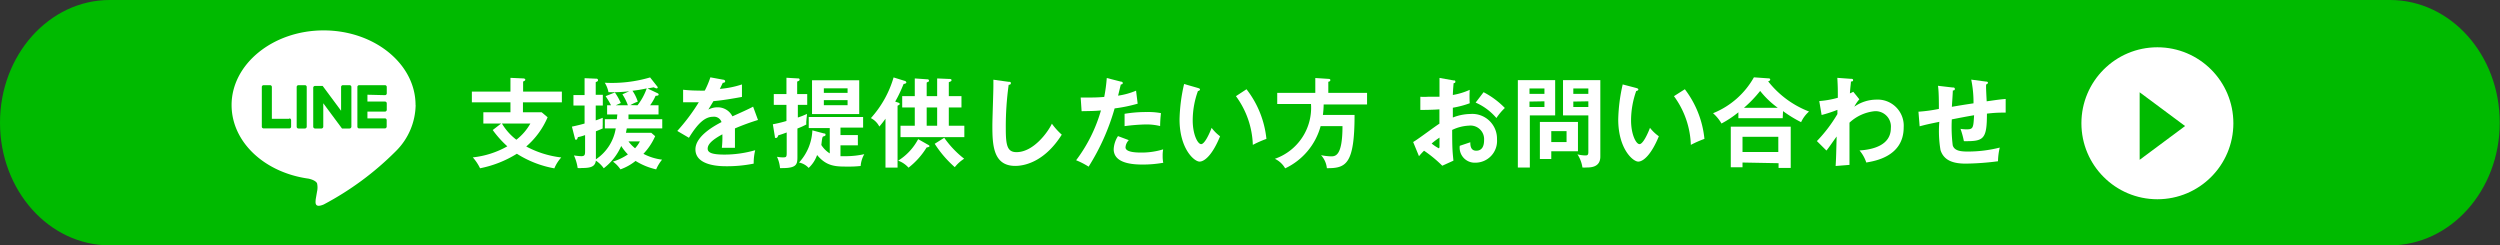 <svg xmlns="http://www.w3.org/2000/svg" viewBox="0 0 296.11 29.06"><rect x="0" y="0" width="296.11" height="29.06" fill="#333333" stroke="none"/><defs><style>.cls-1{fill:#00ba00;}.cls-2{fill:#fff;}</style></defs><g id="レイヤー_2" data-name="レイヤー 2"><g id="bk寄付案内"><path class="cls-1" d="M13,29.06c-7.2,0-13-6.51-13-14.53S5.83,0,13,0H283.08c7.19,0,13,6.5,13,14.53s-5.84,14.53-13,14.53Z"/><circle class="cls-2" cx="255.53" cy="14.6" r="9"/><path class="cls-1" d="M253.43,10.93l5.38,4-5.38,4Z"/><g id="TYPE_A" data-name="TYPE A"><path class="cls-2" d="M49.22,12.44c0-4.87-4.88-8.84-10.89-8.84s-10.9,4-10.9,8.84c0,4.37,3.88,8,9.12,8.72.35.08.83.24,1,.54a2.21,2.21,0,0,1,0,1l-.16.93c0,.27-.21,1.08.95.59a35.38,35.38,0,0,0,8.56-6.33h0a7.85,7.85,0,0,0,2.33-5.44"/><path class="cls-1" d="M36.11,10.09h-.76a.21.21,0,0,0-.21.21V15a.21.21,0,0,0,.21.22h.76a.22.22,0,0,0,.22-.22V10.3a.21.21,0,0,0-.22-.21"/><path class="cls-1" d="M41.37,10.09h-.76a.21.21,0,0,0-.21.21v2.82l-2.18-2.94v0h0v0h-.91a.21.21,0,0,0-.21.21V15a.22.22,0,0,0,.21.22h.77a.22.22,0,0,0,.21-.22V12.23l2.18,2.94a.12.12,0,0,0,.05.05h.88a.22.22,0,0,0,.22-.22V10.3a.21.21,0,0,0-.22-.21"/><path class="cls-1" d="M34.27,14.07H32.2V10.3a.21.21,0,0,0-.22-.21h-.76a.21.21,0,0,0-.21.21V15h0a.2.2,0,0,0,.06.15h0a.25.25,0,0,0,.15.06h3.05a.21.21,0,0,0,.21-.22v-.76a.21.21,0,0,0-.21-.21"/><path class="cls-1" d="M45.59,11.27a.21.21,0,0,0,.22-.21V10.3a.21.21,0,0,0-.22-.21H42.54a.2.2,0,0,0-.15.06h0a.2.2,0,0,0-.06.15h0V15h0a.2.2,0,0,0,.06.15h0a.2.2,0,0,0,.14.06h3.05a.22.22,0,0,0,.22-.22v-.76a.21.21,0,0,0-.22-.21H43.52v-.8h2.07a.22.22,0,0,0,.22-.22v-.76a.21.21,0,0,0-.22-.21H43.52v-.81Z"/></g><path class="cls-2" d="M66.55,10.85v1.27H61.94V13.3h2.22l.7.59a9.4,9.4,0,0,1-2.53,3.46,11.6,11.6,0,0,0,4.15,1.3,4.39,4.39,0,0,0-.82,1.29,12.28,12.28,0,0,1-4.44-1.73,13,13,0,0,1-4.36,1.72A5.52,5.52,0,0,0,56,18.64a10.51,10.51,0,0,0,4.09-1.31,12.07,12.07,0,0,1-1.73-1.93l1-.77H57.25V13.3h3.21V12.12H55.89V10.85h4.57V9.22L62,9.29c.1,0,.22.06.22.15s-.09.14-.26.22v1.19Zm-7.1,3.78a6.73,6.73,0,0,0,1.71,1.92,6.39,6.39,0,0,0,1.66-1.92Z"/><path class="cls-2" d="M71.91,13.56V12.47h.46a9.11,9.11,0,0,0-.64-1.08l1.1-.44a7.23,7.23,0,0,1,.7,1.25l-.6.27h1.44a6.29,6.29,0,0,0-.65-1.3l.81-.36a17.67,17.67,0,0,1-2.46.11,3.25,3.25,0,0,0-.44-1.12A16,16,0,0,0,77,9.17l.83,1.05a.21.21,0,0,1,.07.15.11.11,0,0,1-.12.1.8.8,0,0,1-.34-.13l-.74.14,1.2.57a.16.16,0,0,1,.11.14c0,.13-.12.14-.36.16A5.78,5.78,0,0,1,77,12.47h1v1.09H74.44c0,.08,0,.48,0,.56h4v1.09h-4.2l-.1.52h3l.46.4a7.31,7.31,0,0,1-1.39,2.09,6.41,6.41,0,0,0,2.21.69,4.66,4.66,0,0,0-.7,1.15,7.81,7.81,0,0,1-2.44-1,6.12,6.12,0,0,1-1.79,1,3.73,3.73,0,0,0-.89-.92,6.73,6.73,0,0,0,1.77-.85,5.92,5.92,0,0,1-.79-1,6.69,6.69,0,0,1-2.07,2.64,3.48,3.48,0,0,0-.93-.9c-.11.72-.61.87-1.68.87a2.11,2.11,0,0,1-.48,0,5.38,5.38,0,0,0-.44-1.49,7.62,7.62,0,0,0,.86.09c.44,0,.46-.18.46-.65V16a4.75,4.75,0,0,1-.85.24c-.06.19-.1.31-.22.31s-.12-.09-.13-.13L67.74,15c.66-.14,1.28-.3,1.5-.37V12.5H67.92V11.26h1.32v-2l1.4.06a.17.17,0,0,1,.19.17c0,.09,0,.13-.27.24v1.5h.84V12.5h-.84v1.76c.42-.14.61-.22.83-.31,0,.67,0,.74,0,.86a2.1,2.1,0,0,0,0,.4c-.2.09-.4.18-.81.34v2.91c0,.05,0,.28,0,.41a5.42,5.42,0,0,0,2.35-3.66H71.64V14.12h1.42l.06-.56Zm2.53,3.19a4.21,4.21,0,0,0,.78.81,3.58,3.58,0,0,0,.57-.81Zm1.07-4.28a7,7,0,0,0,1.09-2,16.37,16.37,0,0,1-1.69.28,4.73,4.73,0,0,1,.63,1.29,5.78,5.78,0,0,0-.88.41Z"/><path class="cls-2" d="M85.66,9.44c.08,0,.23.05.23.19s-.13.17-.28.18c-.13.28-.21.44-.35.72A11.31,11.31,0,0,0,87.88,10v1.48c-1.1.2-2.26.4-3.38.5-.14.25-.41.68-.6,1a2.3,2.3,0,0,1,1.1-.27,1.94,1.94,0,0,1,1.75,1.07c.82-.37,2-.89,2.45-1.15l.58,1.58a27.76,27.76,0,0,0-2.73,1c0,.45,0,.85,0,1.16,0,.51,0,.85,0,1.14-.08,0-1,0-1.55,0a11.63,11.63,0,0,0,.06-1.6c-1.27.69-1.74,1.2-1.74,1.7s.59.7,2,.7a13.19,13.19,0,0,0,3.63-.52,6.49,6.49,0,0,0-.18,1.59,16,16,0,0,1-3.22.31c-.65,0-3.68,0-3.68-2,0-1.61,2.38-2.86,3.09-3.23a.93.93,0,0,0-1-.63c-.91,0-1.76.69-2.86,2.49l-1.38-.81a22.9,22.9,0,0,0,2.55-3.4c-.57,0-.92,0-1.86,0V10.63a17.05,17.05,0,0,0,1.87.1,6.27,6.27,0,0,0,.7,0,10.68,10.68,0,0,0,.66-1.57Z"/><path class="cls-2" d="M95.61,11.14v1.28H94.5v1.5a8.78,8.78,0,0,0,1.08-.43c0,.25-.07.62-.07.84a1.42,1.42,0,0,0,0,.41,8,8,0,0,1-1.06.48v3.26c0,.92,0,1.43-1.77,1.43a1.52,1.52,0,0,1-.29,0,4,4,0,0,0-.36-1.34,3.48,3.48,0,0,0,.74.07c.41,0,.41-.1.41-.66V15.69c-.48.18-.66.24-1,.34-.05.15-.11.31-.27.31s-.12-.06-.13-.15l-.24-1.47a15.2,15.2,0,0,0,1.61-.39V12.42h-1.5V11.14h1.5V9.21l1.4.08a.14.14,0,0,1,.16.14c0,.13-.16.18-.29.23v1.48Zm2,4.67c.08,0,.17,0,.17.15s-.16.17-.29.21-.18.86-.21,1a3.21,3.21,0,0,0,1,1v-3H95.79V13.86h6.44v1.25H99.55V16h2.06v1.21H99.55V18.5c.14,0,.33,0,.67,0a10.21,10.21,0,0,0,2.15-.24,3.35,3.35,0,0,0-.43,1.4,12.35,12.35,0,0,1-1.55.07c-1.38,0-2.48,0-3.61-1.37a3.77,3.77,0,0,1-1,1.53,2.09,2.09,0,0,0-1.14-.64,6,6,0,0,0,1.58-3.81Zm4.16-6.3v4H96.18v-4ZM100.39,11v-.54H97.58V11Zm-2.81.86v.6h2.81v-.6Z"/><path class="cls-2" d="M106.29,12.12c.25.08.27.11.27.18s0,.09-.08.13l-.17.09v7.33h-1.43V14.06a11.4,11.4,0,0,1-.73.93,2.27,2.27,0,0,0-1-1,12.32,12.32,0,0,0,2.69-4.82l1.32.41c.08,0,.19.11.19.19s-.12.16-.32.17c-.27.66-.59,1.39-1,2.09Zm3.59,5c.16.09.21.12.21.19s-.08.11-.34.16a8.92,8.92,0,0,1-2.14,2.39,3,3,0,0,0-1.23-.83,6.65,6.65,0,0,0,2.37-2.55ZM111,11.39V9.29l1.38.06c.18,0,.32,0,.32.15a.15.15,0,0,1-.12.15l-.2.09v1.65h1.5v1.34h-1.5v2.16h1.84v1.35h-7.56V14.89h1.69V12.73h-1.49V11.39h1.49V9.29l1.42.1c.11,0,.26,0,.26.17s0,.08-.09.11a1.08,1.08,0,0,1-.18.11v1.61Zm-1.24,1.34v2.16H111V12.73Zm2.08,3.59a11.61,11.61,0,0,0,2.36,2.48,4.37,4.37,0,0,0-1.11,1,13,13,0,0,1-2.38-2.77Z"/><path class="cls-2" d="M119.46,9.69c.18,0,.27,0,.27.17s-.17.17-.26.19a36.29,36.29,0,0,0-.34,5.2c0,2,.19,2.77,1.27,2.77,2,0,3.71-2.35,4.19-3.37a7.79,7.79,0,0,0,1.17,1.3c-1.89,3-4.15,3.7-5.51,3.7-2.63,0-2.71-2.5-2.71-4.81,0-.73.12-3.95.12-4.61,0-.48,0-.56,0-.79Z"/><path class="cls-2" d="M132.77,9.67c.16,0,.21.08.21.16s0,.15-.23.18c-.05.21-.27,1.13-.32,1.32a8.56,8.56,0,0,0,2.13-.59l.19,1.54a17.81,17.81,0,0,1-2.73.56,26.4,26.4,0,0,1-3.08,6.9,8.87,8.87,0,0,0-1.48-.76,18,18,0,0,0,2.94-5.9c-.7.07-1.2.07-2.29.09L128,11.55c.29,0,.65,0,1.14,0,.22,0,.86,0,1.65-.07a19,19,0,0,0,.3-2.24Zm.93,6.93a1.34,1.34,0,0,0-.39.85c0,.62,1.41.62,1.94.62a8.65,8.65,0,0,0,2.52-.38,4,4,0,0,0-.06.78,3.89,3.89,0,0,0,.07.81,14.11,14.11,0,0,1-2.42.21c-1.09,0-3.45-.09-3.45-1.82a3.12,3.12,0,0,1,.51-1.55Zm-.5-3.12a15.2,15.2,0,0,1,2.6-.21,8.16,8.16,0,0,1,1.71.13,14.29,14.29,0,0,0-.1,1.53,6.85,6.85,0,0,0-1.7-.19,22.44,22.44,0,0,0-2.51.2Z"/><path class="cls-2" d="M141.89,10.42c.18.06.24.09.24.19s-.16.16-.24.17a10.19,10.19,0,0,0-.62,3.49c0,1.63.58,2.8,1,2.8s1-1.28,1.24-1.93a4.77,4.77,0,0,0,1,1c-.85,2.11-1.8,3-2.43,3s-2.37-1.51-2.37-5a20.22,20.22,0,0,1,.54-4.19Zm5.75.15A11.45,11.45,0,0,1,150,16.45a13.24,13.24,0,0,0-1.61.71,10.28,10.28,0,0,0-2-5.77Z"/><path class="cls-2" d="M161.92,11v1.37h-5.14a10.6,10.6,0,0,1-.09,1.24h3.75c0,5.83-1,6.33-3.28,6.31a2.68,2.68,0,0,0-.69-1.54,7,7,0,0,0,1.15.14c.54,0,1.39,0,1.39-3.58h-2.59a7.78,7.78,0,0,1-4.2,5A2.78,2.78,0,0,0,151,18.81a6.4,6.4,0,0,0,4.28-6.49h-4V11h4.51V9.24l1.54.1c.07,0,.24,0,.24.15s-.13.16-.24.2V11Z"/><path class="cls-2" d="M172.14,9.52c.15,0,.24,0,.24.16s-.13.15-.21.18c-.07.8-.08,1.15-.09,1.39a8.2,8.2,0,0,0,2-.61,13,13,0,0,0,0,1.59,11.27,11.27,0,0,1-2,.53c0,.19,0,1,0,1.16a5.83,5.83,0,0,1,2.07-.42,2.93,2.93,0,0,1,3.16,3,2.57,2.57,0,0,1-2.6,2.77,1.78,1.78,0,0,1-1.81-2l1.25-.42c0,.31,0,1,.7,1s.93-.56.93-1.24A1.61,1.61,0,0,0,174,14.88a5.1,5.1,0,0,0-2,.51c0,2.41.06,2.68.15,3.64l-1.32.6a15.13,15.13,0,0,0-2.16-1.78c-.24.24-.37.38-.6.65l-.69-1.68c.53-.29,2.64-1.89,3.11-2.17,0-.57,0-1.13,0-1.7-.73.06-1.63.07-2.26.07V11.46a6.06,6.06,0,0,0,.89,0c.51,0,1.21,0,1.38,0,0-.54,0-1.65,0-2.23ZM169.57,17a4.72,4.72,0,0,0,.84.56c.08,0,.09-.14.09-.26v-1A8.47,8.47,0,0,0,169.57,17Zm6.15-6.08a9.78,9.78,0,0,1,2.52,1.87,6.94,6.94,0,0,0-1,1.19,6.81,6.81,0,0,0-2.46-1.83Z"/><path class="cls-2" d="M184.2,9.49v4.18h-3v6.17h-1.42V9.49Zm-1.27,1.63v-.64h-1.77v.64Zm-1.77.91v.64h1.77V12Zm2.58,6.8h-1.35V14.44h4.51v3.48h-3.16Zm1.81-2v-1.3h-1.81v1.3Zm4-7.34v9.06c0,1.28-1.15,1.29-1.68,1.29a2.94,2.94,0,0,1-.44,0,3.87,3.87,0,0,0-.59-1.56,3.91,3.91,0,0,0,.91.13c.22,0,.38,0,.38-.39V13.67h-3V9.49Zm-1.42,1.63v-.64h-1.78v.64Zm-1.78.91v.64h1.78V12Z"/><path class="cls-2" d="M193.8,10.42c.19.06.25.09.25.19s-.17.16-.25.17a10.42,10.42,0,0,0-.61,3.49c0,1.63.58,2.8,1,2.8s1-1.28,1.24-1.93a4.86,4.86,0,0,0,1.05,1c-.86,2.11-1.81,3-2.44,3s-2.37-1.51-2.37-5A20.22,20.22,0,0,1,192.2,10Zm5.76.15a11.54,11.54,0,0,1,2.32,5.88,12.52,12.52,0,0,0-1.61.71,10.28,10.28,0,0,0-2-5.77Z"/><path class="cls-2" d="M211.15,14H205.9v-.7a12.06,12.06,0,0,1-2,1.33,4.83,4.83,0,0,0-1-1.22,9.7,9.7,0,0,0,4.84-4.25l1.7.12c.07,0,.23,0,.23.14s-.11.15-.24.22a11.36,11.36,0,0,0,4.84,3.57,3.75,3.75,0,0,0-.94,1.26,14.81,14.81,0,0,1-2.14-1.31Zm-4.76,5.25v.56H205V15h7.1v4.89h-1.44v-.56ZM210.63,18v-1.8h-4.24V18Zm-.06-5.23a10.45,10.45,0,0,1-2.09-2,14.52,14.52,0,0,1-1.92,2Z"/><path class="cls-2" d="M220.23,11.76a4.26,4.26,0,0,0-.6.88,4.59,4.59,0,0,1,2.59-.84,3.09,3.09,0,0,1,3.26,3.29c0,3.51-3.56,4-4.43,4.16a4.29,4.29,0,0,0-.8-1.43c1.58-.1,3.71-.61,3.71-2.65a1.82,1.82,0,0,0-1.9-2,5.11,5.11,0,0,0-3,1.36c0,3.65,0,4,0,5l-1.64.13c.06-1,.06-1.27.12-3.49-.2.25-1,1.44-1.21,1.66l-1.13-1.12a17,17,0,0,0,2.43-3.2v-.5a15.46,15.46,0,0,1-1.87.61l-.28-1.65a11.13,11.13,0,0,0,2.2-.39c0-1.1,0-1.22-.06-2.36l1.52.11c.19,0,.35,0,.35.16s-.13.15-.26.17c0,.27-.06.5-.12,1.4a3.88,3.88,0,0,0,.4-.19Z"/><path class="cls-2" d="M235.21,9.66c.19,0,.25.06.25.15s-.13.16-.2.19.05,1.84.05,2c1.3-.18,1.44-.21,2.25-.28v1.62l-.55,0a15.36,15.36,0,0,0-1.67.12c0,3.05-.38,3.29-2.73,3.26a9.79,9.79,0,0,0-.4-1.46,4.64,4.64,0,0,0,.71.06c.8,0,.81-.17.9-1.67-.86.14-1.76.32-2.64.49a17.6,17.6,0,0,0,.11,3.08c.21.67,1,.73,1.82.73a15.43,15.43,0,0,0,3.75-.47,7.61,7.61,0,0,0-.21,1.62,31.85,31.85,0,0,1-3.81.28c-1.4,0-2.59-.31-3-1.61a13.47,13.47,0,0,1-.14-3.34c-1.45.3-1.53.32-2.33.53l-.14-1.73a18,18,0,0,0,2.42-.33c0-.65,0-2.11-.11-2.74l1.7.2c.16,0,.3,0,.3.18s-.17.17-.24.18c0,.32-.1,1.65-.11,1.93.64-.11,1.46-.25,2.56-.41a13.25,13.25,0,0,0-.27-2.81Z"/></g></g></svg>